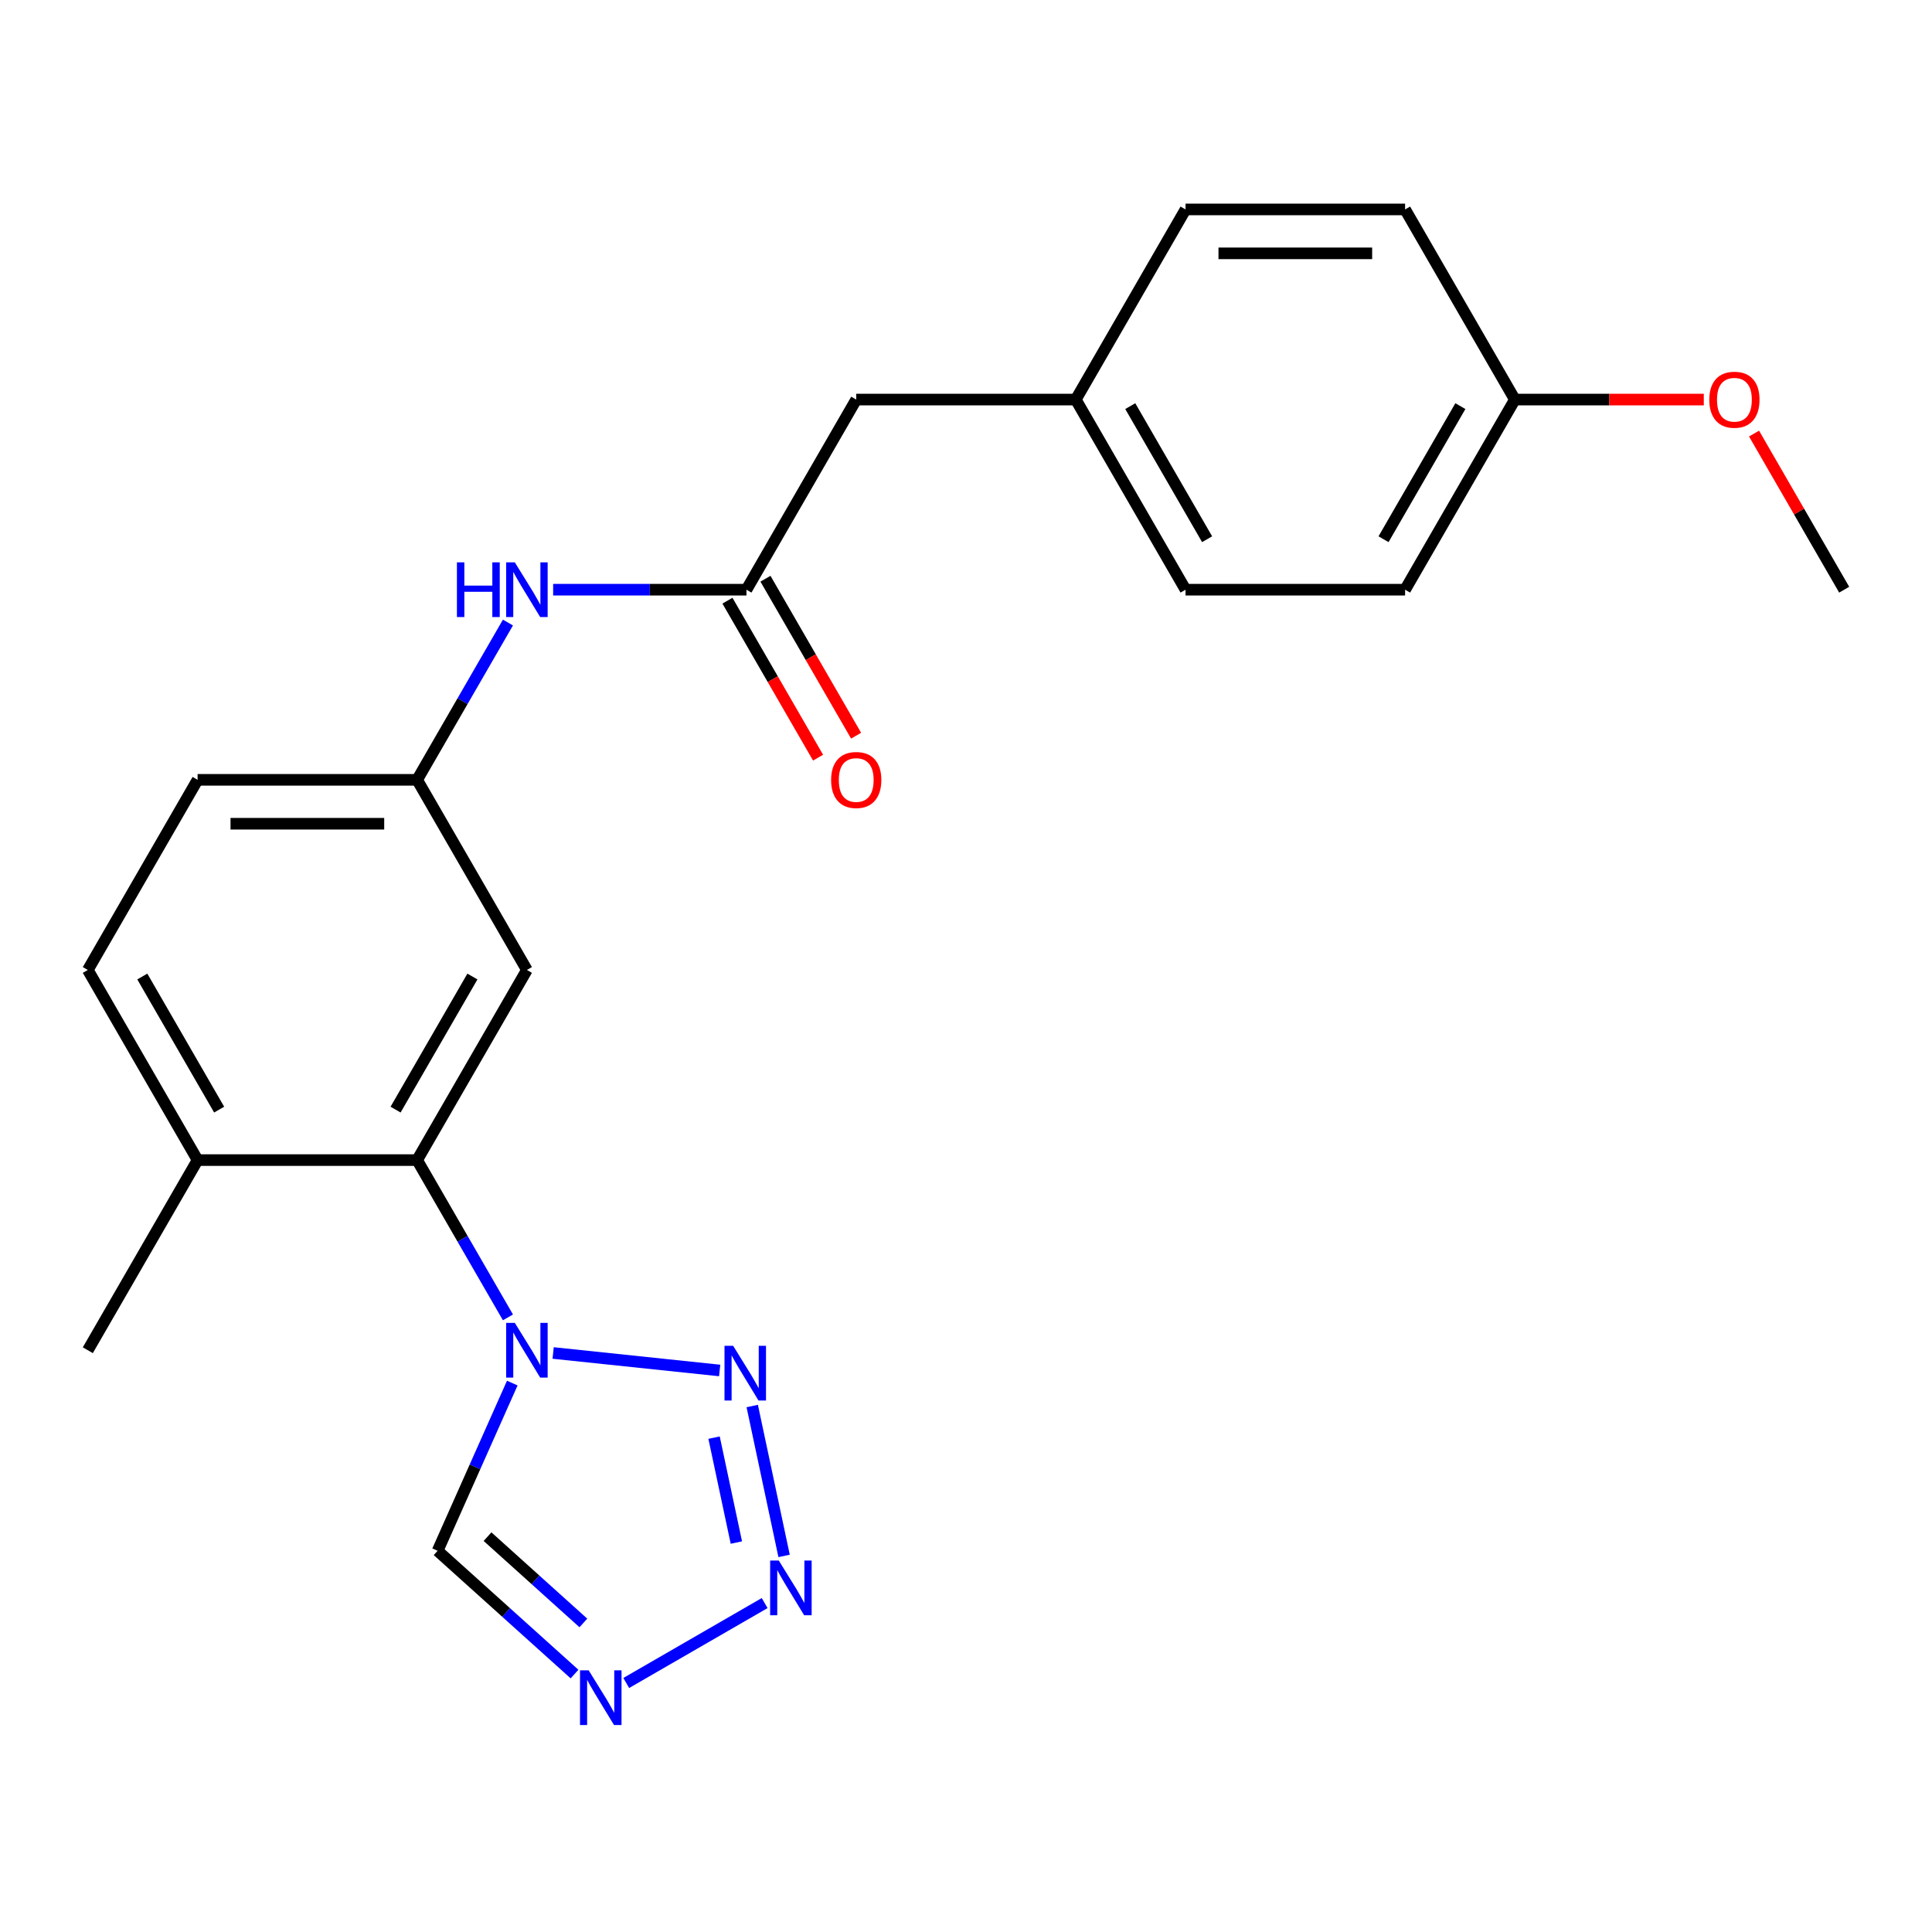 <?xml version='1.0' encoding='iso-8859-1'?>
<svg version='1.1' baseProfile='full'
              xmlns='http://www.w3.org/2000/svg'
                      xmlns:rdkit='http://www.rdkit.org/xml'
                      xmlns:xlink='http://www.w3.org/1999/xlink'
                  xml:space='preserve'
width='1000px' height='1000px' viewBox='0 0 1000 1000'>
<!-- END OF HEADER -->
<rect style='opacity:1.0;fill:#FFFFFF;stroke:none' width='1000' height='1000' x='0' y='0'> </rect>
<path class='bond-0' d='M 286.308,700.302 L 372.502,709.361' style='fill:none;fill-rule:evenodd;stroke:#0000FF;stroke-width:6px;stroke-linecap:butt;stroke-linejoin:miter;stroke-opacity:1' />
<path class='bond-3' d='M 262.912,681.874 L 239.41,641.168' style='fill:none;fill-rule:evenodd;stroke:#0000FF;stroke-width:6px;stroke-linecap:butt;stroke-linejoin:miter;stroke-opacity:1' />
<path class='bond-3' d='M 239.41,641.168 L 215.909,600.463' style='fill:none;fill-rule:evenodd;stroke:#000000;stroke-width:6px;stroke-linecap:butt;stroke-linejoin:miter;stroke-opacity:1' />
<path class='bond-4' d='M 265.158,715.876 L 245.833,759.281' style='fill:none;fill-rule:evenodd;stroke:#0000FF;stroke-width:6px;stroke-linecap:butt;stroke-linejoin:miter;stroke-opacity:1' />
<path class='bond-4' d='M 245.833,759.281 L 226.507,802.687' style='fill:none;fill-rule:evenodd;stroke:#000000;stroke-width:6px;stroke-linecap:butt;stroke-linejoin:miter;stroke-opacity:1' />
<path class='bond-1' d='M 389.355,727.754 L 405.846,805.34' style='fill:none;fill-rule:evenodd;stroke:#0000FF;stroke-width:6px;stroke-linecap:butt;stroke-linejoin:miter;stroke-opacity:1' />
<path class='bond-1' d='M 369.598,744.117 L 381.142,798.427' style='fill:none;fill-rule:evenodd;stroke:#0000FF;stroke-width:6px;stroke-linecap:butt;stroke-linejoin:miter;stroke-opacity:1' />
<path class='bond-23' d='M 395.787,829.747 L 324.144,871.11' style='fill:none;fill-rule:evenodd;stroke:#0000FF;stroke-width:6px;stroke-linecap:butt;stroke-linejoin:miter;stroke-opacity:1' />
<path class='bond-2' d='M 297.375,866.496 L 261.941,834.591' style='fill:none;fill-rule:evenodd;stroke:#0000FF;stroke-width:6px;stroke-linecap:butt;stroke-linejoin:miter;stroke-opacity:1' />
<path class='bond-2' d='M 261.941,834.591 L 226.507,802.687' style='fill:none;fill-rule:evenodd;stroke:#000000;stroke-width:6px;stroke-linecap:butt;stroke-linejoin:miter;stroke-opacity:1' />
<path class='bond-2' d='M 301.952,840.035 L 277.148,817.702' style='fill:none;fill-rule:evenodd;stroke:#0000FF;stroke-width:6px;stroke-linecap:butt;stroke-linejoin:miter;stroke-opacity:1' />
<path class='bond-2' d='M 277.148,817.702 L 252.345,795.369' style='fill:none;fill-rule:evenodd;stroke:#000000;stroke-width:6px;stroke-linecap:butt;stroke-linejoin:miter;stroke-opacity:1' />
<path class='bond-6' d='M 215.909,600.463 L 272.727,502.051' style='fill:none;fill-rule:evenodd;stroke:#000000;stroke-width:6px;stroke-linecap:butt;stroke-linejoin:miter;stroke-opacity:1' />
<path class='bond-6' d='M 204.749,574.337 L 244.522,505.449' style='fill:none;fill-rule:evenodd;stroke:#000000;stroke-width:6px;stroke-linecap:butt;stroke-linejoin:miter;stroke-opacity:1' />
<path class='bond-9' d='M 215.909,600.463 L 102.273,600.463' style='fill:none;fill-rule:evenodd;stroke:#000000;stroke-width:6px;stroke-linecap:butt;stroke-linejoin:miter;stroke-opacity:1' />
<path class='bond-5' d='M 386.364,305.227 L 336.336,305.227' style='fill:none;fill-rule:evenodd;stroke:#000000;stroke-width:6px;stroke-linecap:butt;stroke-linejoin:miter;stroke-opacity:1' />
<path class='bond-5' d='M 336.336,305.227 L 286.308,305.227' style='fill:none;fill-rule:evenodd;stroke:#0000FF;stroke-width:6px;stroke-linecap:butt;stroke-linejoin:miter;stroke-opacity:1' />
<path class='bond-10' d='M 376.522,310.909 L 399.978,351.534' style='fill:none;fill-rule:evenodd;stroke:#000000;stroke-width:6px;stroke-linecap:butt;stroke-linejoin:miter;stroke-opacity:1' />
<path class='bond-10' d='M 399.978,351.534 L 423.433,392.16' style='fill:none;fill-rule:evenodd;stroke:#FF0000;stroke-width:6px;stroke-linecap:butt;stroke-linejoin:miter;stroke-opacity:1' />
<path class='bond-10' d='M 396.205,299.545 L 419.66,340.171' style='fill:none;fill-rule:evenodd;stroke:#000000;stroke-width:6px;stroke-linecap:butt;stroke-linejoin:miter;stroke-opacity:1' />
<path class='bond-10' d='M 419.66,340.171 L 443.115,380.796' style='fill:none;fill-rule:evenodd;stroke:#FF0000;stroke-width:6px;stroke-linecap:butt;stroke-linejoin:miter;stroke-opacity:1' />
<path class='bond-11' d='M 386.364,305.227 L 443.182,206.815' style='fill:none;fill-rule:evenodd;stroke:#000000;stroke-width:6px;stroke-linecap:butt;stroke-linejoin:miter;stroke-opacity:1' />
<path class='bond-8' d='M 272.727,502.051 L 215.909,403.639' style='fill:none;fill-rule:evenodd;stroke:#000000;stroke-width:6px;stroke-linecap:butt;stroke-linejoin:miter;stroke-opacity:1' />
<path class='bond-7' d='M 262.912,322.228 L 239.41,362.933' style='fill:none;fill-rule:evenodd;stroke:#0000FF;stroke-width:6px;stroke-linecap:butt;stroke-linejoin:miter;stroke-opacity:1' />
<path class='bond-7' d='M 239.41,362.933 L 215.909,403.639' style='fill:none;fill-rule:evenodd;stroke:#000000;stroke-width:6px;stroke-linecap:butt;stroke-linejoin:miter;stroke-opacity:1' />
<path class='bond-24' d='M 215.909,403.639 L 102.273,403.639' style='fill:none;fill-rule:evenodd;stroke:#000000;stroke-width:6px;stroke-linecap:butt;stroke-linejoin:miter;stroke-opacity:1' />
<path class='bond-24' d='M 198.864,426.366 L 119.318,426.366' style='fill:none;fill-rule:evenodd;stroke:#000000;stroke-width:6px;stroke-linecap:butt;stroke-linejoin:miter;stroke-opacity:1' />
<path class='bond-12' d='M 102.273,600.463 L 45.455,502.051' style='fill:none;fill-rule:evenodd;stroke:#000000;stroke-width:6px;stroke-linecap:butt;stroke-linejoin:miter;stroke-opacity:1' />
<path class='bond-12' d='M 113.432,574.337 L 73.66,505.449' style='fill:none;fill-rule:evenodd;stroke:#000000;stroke-width:6px;stroke-linecap:butt;stroke-linejoin:miter;stroke-opacity:1' />
<path class='bond-21' d='M 102.273,600.463 L 45.455,698.875' style='fill:none;fill-rule:evenodd;stroke:#000000;stroke-width:6px;stroke-linecap:butt;stroke-linejoin:miter;stroke-opacity:1' />
<path class='bond-13' d='M 443.182,206.815 L 556.818,206.815' style='fill:none;fill-rule:evenodd;stroke:#000000;stroke-width:6px;stroke-linecap:butt;stroke-linejoin:miter;stroke-opacity:1' />
<path class='bond-14' d='M 45.455,502.051 L 102.273,403.639' style='fill:none;fill-rule:evenodd;stroke:#000000;stroke-width:6px;stroke-linecap:butt;stroke-linejoin:miter;stroke-opacity:1' />
<path class='bond-16' d='M 556.818,206.815 L 613.636,108.403' style='fill:none;fill-rule:evenodd;stroke:#000000;stroke-width:6px;stroke-linecap:butt;stroke-linejoin:miter;stroke-opacity:1' />
<path class='bond-17' d='M 556.818,206.815 L 613.636,305.227' style='fill:none;fill-rule:evenodd;stroke:#000000;stroke-width:6px;stroke-linecap:butt;stroke-linejoin:miter;stroke-opacity:1' />
<path class='bond-17' d='M 585.023,210.213 L 624.796,279.101' style='fill:none;fill-rule:evenodd;stroke:#000000;stroke-width:6px;stroke-linecap:butt;stroke-linejoin:miter;stroke-opacity:1' />
<path class='bond-15' d='M 784.091,206.815 L 727.273,305.227' style='fill:none;fill-rule:evenodd;stroke:#000000;stroke-width:6px;stroke-linecap:butt;stroke-linejoin:miter;stroke-opacity:1' />
<path class='bond-15' d='M 755.886,210.213 L 716.113,279.101' style='fill:none;fill-rule:evenodd;stroke:#000000;stroke-width:6px;stroke-linecap:butt;stroke-linejoin:miter;stroke-opacity:1' />
<path class='bond-20' d='M 784.091,206.815 L 832.989,206.815' style='fill:none;fill-rule:evenodd;stroke:#000000;stroke-width:6px;stroke-linecap:butt;stroke-linejoin:miter;stroke-opacity:1' />
<path class='bond-20' d='M 832.989,206.815 L 881.886,206.815' style='fill:none;fill-rule:evenodd;stroke:#FF0000;stroke-width:6px;stroke-linecap:butt;stroke-linejoin:miter;stroke-opacity:1' />
<path class='bond-25' d='M 784.091,206.815 L 727.273,108.403' style='fill:none;fill-rule:evenodd;stroke:#000000;stroke-width:6px;stroke-linecap:butt;stroke-linejoin:miter;stroke-opacity:1' />
<path class='bond-19' d='M 613.636,108.403 L 727.273,108.403' style='fill:none;fill-rule:evenodd;stroke:#000000;stroke-width:6px;stroke-linecap:butt;stroke-linejoin:miter;stroke-opacity:1' />
<path class='bond-19' d='M 630.682,131.13 L 710.227,131.13' style='fill:none;fill-rule:evenodd;stroke:#000000;stroke-width:6px;stroke-linecap:butt;stroke-linejoin:miter;stroke-opacity:1' />
<path class='bond-18' d='M 613.636,305.227 L 727.273,305.227' style='fill:none;fill-rule:evenodd;stroke:#000000;stroke-width:6px;stroke-linecap:butt;stroke-linejoin:miter;stroke-opacity:1' />
<path class='bond-22' d='M 907.889,224.416 L 931.217,264.821' style='fill:none;fill-rule:evenodd;stroke:#FF0000;stroke-width:6px;stroke-linecap:butt;stroke-linejoin:miter;stroke-opacity:1' />
<path class='bond-22' d='M 931.217,264.821 L 954.545,305.227' style='fill:none;fill-rule:evenodd;stroke:#000000;stroke-width:6px;stroke-linecap:butt;stroke-linejoin:miter;stroke-opacity:1' />
<path  class='atom-0' d='M 266.467 684.715
L 275.747 699.715
Q 276.667 701.195, 278.147 703.875
Q 279.627 706.555, 279.707 706.715
L 279.707 684.715
L 283.467 684.715
L 283.467 713.035
L 279.587 713.035
L 269.627 696.635
Q 268.467 694.715, 267.227 692.515
Q 266.027 690.315, 265.667 689.635
L 265.667 713.035
L 261.987 713.035
L 261.987 684.715
L 266.467 684.715
' fill='#0000FF'/>
<path  class='atom-1' d='M 379.481 696.593
L 388.761 711.593
Q 389.681 713.073, 391.161 715.753
Q 392.641 718.433, 392.721 718.593
L 392.721 696.593
L 396.481 696.593
L 396.481 724.913
L 392.601 724.913
L 382.641 708.513
Q 381.481 706.593, 380.241 704.393
Q 379.041 702.193, 378.681 701.513
L 378.681 724.913
L 375.001 724.913
L 375.001 696.593
L 379.481 696.593
' fill='#0000FF'/>
<path  class='atom-2' d='M 403.107 807.746
L 412.387 822.746
Q 413.307 824.226, 414.787 826.906
Q 416.267 829.586, 416.347 829.746
L 416.347 807.746
L 420.107 807.746
L 420.107 836.066
L 416.227 836.066
L 406.267 819.666
Q 405.107 817.746, 403.867 815.546
Q 402.667 813.346, 402.307 812.666
L 402.307 836.066
L 398.627 836.066
L 398.627 807.746
L 403.107 807.746
' fill='#0000FF'/>
<path  class='atom-3' d='M 304.695 864.564
L 313.975 879.564
Q 314.895 881.044, 316.375 883.724
Q 317.855 886.404, 317.935 886.564
L 317.935 864.564
L 321.695 864.564
L 321.695 892.884
L 317.815 892.884
L 307.855 876.484
Q 306.695 874.564, 305.455 872.364
Q 304.255 870.164, 303.895 869.484
L 303.895 892.884
L 300.215 892.884
L 300.215 864.564
L 304.695 864.564
' fill='#0000FF'/>
<path  class='atom-8' d='M 236.507 291.067
L 240.347 291.067
L 240.347 303.107
L 254.827 303.107
L 254.827 291.067
L 258.667 291.067
L 258.667 319.387
L 254.827 319.387
L 254.827 306.307
L 240.347 306.307
L 240.347 319.387
L 236.507 319.387
L 236.507 291.067
' fill='#0000FF'/>
<path  class='atom-8' d='M 266.467 291.067
L 275.747 306.067
Q 276.667 307.547, 278.147 310.227
Q 279.627 312.907, 279.707 313.067
L 279.707 291.067
L 283.467 291.067
L 283.467 319.387
L 279.587 319.387
L 269.627 302.987
Q 268.467 301.067, 267.227 298.867
Q 266.027 296.667, 265.667 295.987
L 265.667 319.387
L 261.987 319.387
L 261.987 291.067
L 266.467 291.067
' fill='#0000FF'/>
<path  class='atom-11' d='M 430.182 403.719
Q 430.182 396.919, 433.542 393.119
Q 436.902 389.319, 443.182 389.319
Q 449.462 389.319, 452.822 393.119
Q 456.182 396.919, 456.182 403.719
Q 456.182 410.599, 452.782 414.519
Q 449.382 418.399, 443.182 418.399
Q 436.942 418.399, 433.542 414.519
Q 430.182 410.639, 430.182 403.719
M 443.182 415.199
Q 447.502 415.199, 449.822 412.319
Q 452.182 409.399, 452.182 403.719
Q 452.182 398.159, 449.822 395.359
Q 447.502 392.519, 443.182 392.519
Q 438.862 392.519, 436.502 395.319
Q 434.182 398.119, 434.182 403.719
Q 434.182 409.439, 436.502 412.319
Q 438.862 415.199, 443.182 415.199
' fill='#FF0000'/>
<path  class='atom-21' d='M 884.727 206.895
Q 884.727 200.095, 888.087 196.295
Q 891.447 192.495, 897.727 192.495
Q 904.007 192.495, 907.367 196.295
Q 910.727 200.095, 910.727 206.895
Q 910.727 213.775, 907.327 217.695
Q 903.927 221.575, 897.727 221.575
Q 891.487 221.575, 888.087 217.695
Q 884.727 213.815, 884.727 206.895
M 897.727 218.375
Q 902.047 218.375, 904.367 215.495
Q 906.727 212.575, 906.727 206.895
Q 906.727 201.335, 904.367 198.535
Q 902.047 195.695, 897.727 195.695
Q 893.407 195.695, 891.047 198.495
Q 888.727 201.295, 888.727 206.895
Q 888.727 212.615, 891.047 215.495
Q 893.407 218.375, 897.727 218.375
' fill='#FF0000'/>
</svg>
